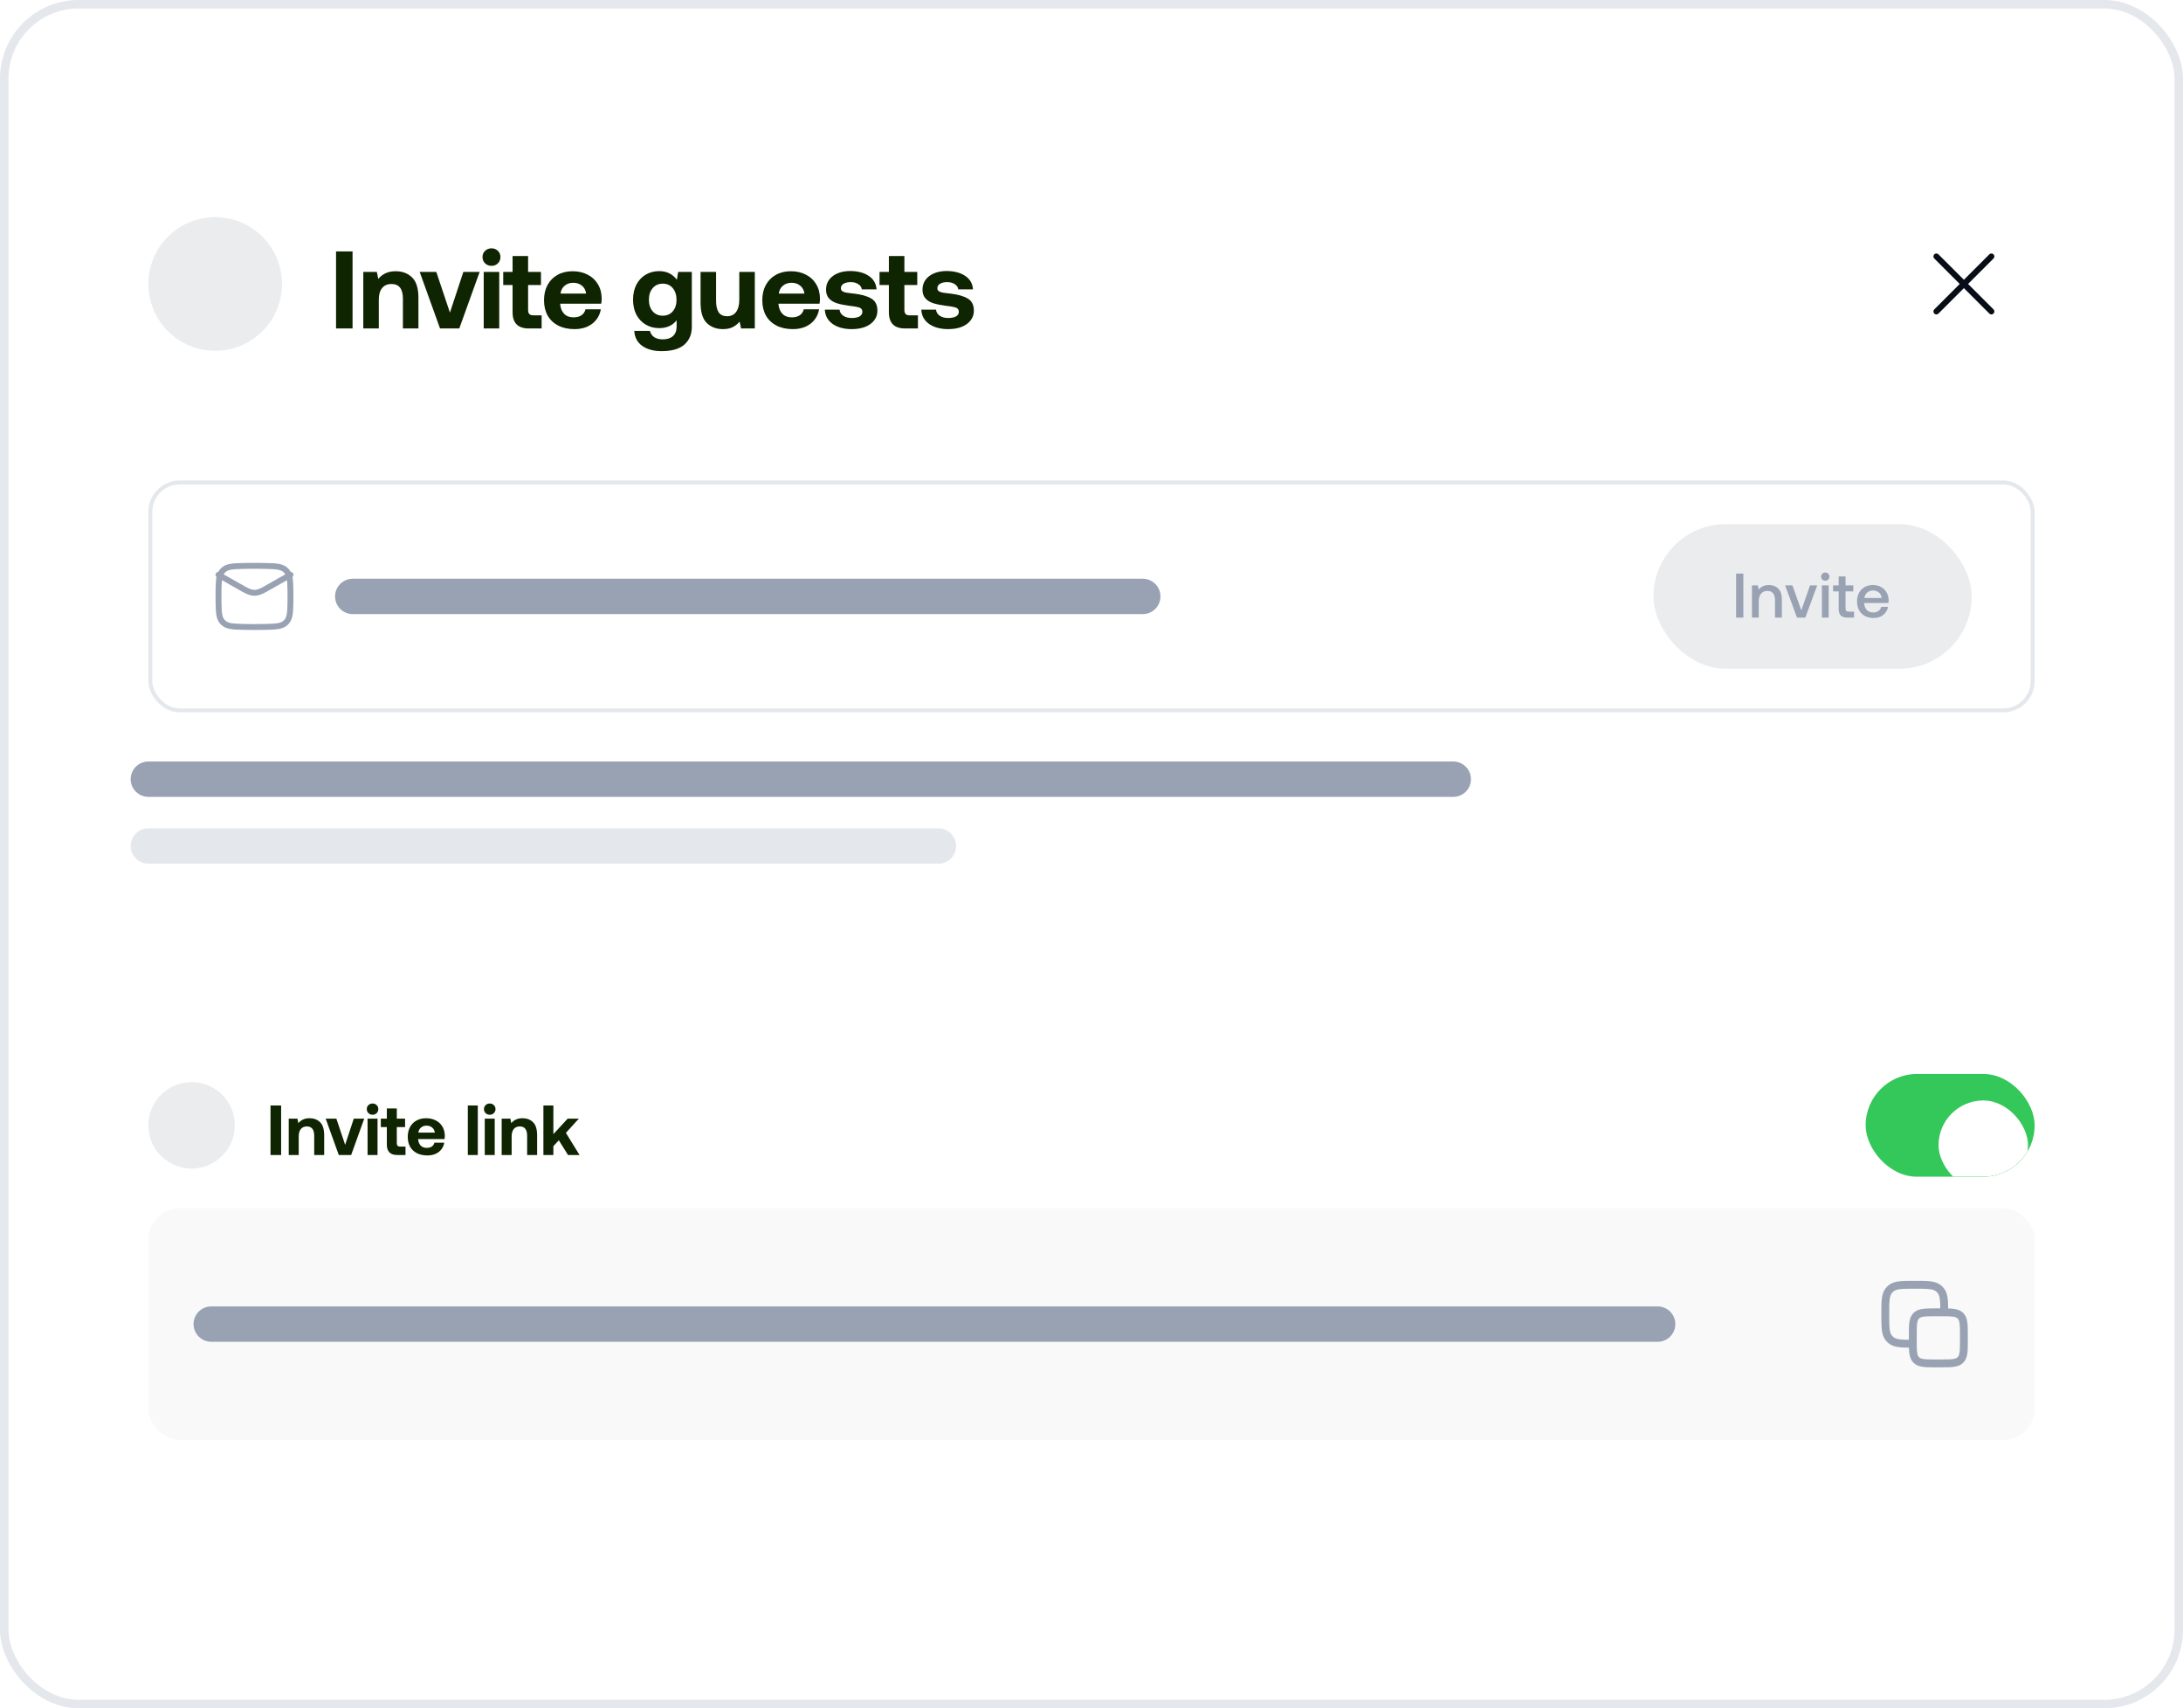 <svg width="515" height="403" viewBox="0 0 515 403" fill="none" xmlns="http://www.w3.org/2000/svg">
<rect x="1" y="1" width="513" height="401" rx="17.545" fill="white"/>
<rect x="1" y="1" width="513" height="401" rx="17.545" stroke="#E4E7EC" stroke-width="2"/>
<circle cx="50.763" cy="66.987" r="15.763" fill="#EBECEE"/>
<path d="M79.279 59.313H83.173V77.487H79.279V59.313ZM93.365 63.986C94.923 63.986 96.204 64.471 97.208 65.44C98.212 66.409 98.713 68.01 98.713 70.243V77.487H95.053V70.451C95.053 68.149 94.153 66.998 92.353 66.998C91.401 66.998 90.665 67.318 90.146 67.959C89.626 68.599 89.367 69.499 89.367 70.659V77.487H85.706V64.142H88.9L89.237 65.804C89.704 65.232 90.267 64.791 90.925 64.48C91.582 64.151 92.396 63.986 93.365 63.986ZM99.006 64.142H102.926L106.146 73.748L109.313 64.142H113.156L108.353 77.487H103.809L99.006 64.142ZM115.959 58.586C116.565 58.586 117.067 58.785 117.465 59.183C117.863 59.564 118.062 60.048 118.062 60.637C118.062 61.225 117.863 61.719 117.465 62.117C117.067 62.515 116.565 62.714 115.959 62.714C115.354 62.714 114.843 62.515 114.428 62.117C114.03 61.719 113.83 61.225 113.83 60.637C113.83 60.048 114.03 59.564 114.428 59.183C114.843 58.785 115.354 58.586 115.959 58.586ZM114.116 64.142H117.777V77.487H114.116V64.142ZM120.925 67.232H118.718V64.142H120.925V60.403H124.586V64.142H127.623V67.232H124.586V73.073C124.586 73.54 124.681 73.878 124.871 74.086C125.079 74.293 125.417 74.397 125.884 74.397H127.779V77.487H124.741C122.197 77.487 120.925 76.215 120.925 73.67V67.232ZM128.341 70.84C128.341 69.456 128.618 68.253 129.172 67.232C129.743 66.193 130.53 65.397 131.534 64.843C132.555 64.272 133.732 63.986 135.065 63.986C136.415 63.986 137.601 64.254 138.622 64.791C139.661 65.31 140.465 66.055 141.037 67.024C141.625 67.976 141.928 69.101 141.945 70.399C141.945 70.866 141.911 71.282 141.841 71.645H132.157V71.749C132.244 72.718 132.555 73.48 133.092 74.034C133.629 74.588 134.364 74.865 135.299 74.865C136.043 74.865 136.657 74.709 137.142 74.397C137.644 74.068 137.973 73.592 138.129 72.969H141.738C141.599 73.852 141.262 74.648 140.725 75.358C140.188 76.067 139.479 76.63 138.596 77.046C137.713 77.444 136.701 77.643 135.558 77.643C134.07 77.643 132.78 77.366 131.69 76.812C130.617 76.258 129.786 75.47 129.198 74.449C128.626 73.411 128.341 72.208 128.341 70.84ZM138.284 69.257C138.163 68.443 137.826 67.82 137.272 67.387C136.735 66.937 136.052 66.712 135.221 66.712C134.425 66.712 133.75 66.946 133.196 67.413C132.659 67.863 132.339 68.478 132.235 69.257H138.284ZM163.211 64.142V77.097C163.211 78.846 162.631 80.239 161.472 81.277C160.312 82.316 158.512 82.835 156.072 82.835C154.185 82.835 152.662 82.42 151.502 81.589C150.342 80.758 149.719 79.581 149.633 78.058H153.32C153.493 78.698 153.83 79.192 154.332 79.538C154.851 79.884 155.526 80.057 156.357 80.057C157.396 80.057 158.2 79.797 158.772 79.278C159.343 78.759 159.628 77.989 159.628 76.968V75.566C158.659 76.794 157.283 77.409 155.5 77.409C154.323 77.409 153.268 77.132 152.333 76.578C151.398 76.024 150.663 75.245 150.126 74.242C149.607 73.22 149.347 72.035 149.347 70.685C149.347 69.352 149.607 68.175 150.126 67.154C150.663 66.132 151.398 65.345 152.333 64.791C153.285 64.237 154.349 63.96 155.526 63.96C157.274 63.96 158.659 64.635 159.68 65.985L159.992 64.142H163.211ZM156.357 74.475C157.344 74.475 158.131 74.129 158.72 73.437C159.308 72.744 159.602 71.844 159.602 70.737C159.602 69.612 159.308 68.694 158.72 67.984C158.131 67.275 157.344 66.92 156.357 66.92C155.371 66.92 154.574 67.275 153.969 67.984C153.38 68.677 153.086 69.585 153.086 70.711C153.086 71.836 153.38 72.744 153.969 73.437C154.574 74.129 155.371 74.475 156.357 74.475ZM178.07 64.142V77.487H174.825L174.487 75.877C174.02 76.431 173.474 76.864 172.851 77.175C172.228 77.487 171.467 77.643 170.567 77.643C169.009 77.643 167.737 77.167 166.75 76.215C165.764 75.245 165.27 73.636 165.27 71.386V64.142H168.931V70.944C168.931 72.156 169.139 73.073 169.554 73.696C169.987 74.302 170.645 74.605 171.527 74.605C172.445 74.605 173.154 74.267 173.656 73.592C174.158 72.9 174.409 71.939 174.409 70.711V64.142H178.07ZM179.836 70.84C179.836 69.456 180.113 68.253 180.667 67.232C181.238 66.193 182.026 65.397 183.03 64.843C184.051 64.272 185.228 63.986 186.56 63.986C187.911 63.986 189.096 64.254 190.117 64.791C191.156 65.31 191.961 66.055 192.532 67.024C193.12 67.976 193.423 69.101 193.441 70.399C193.441 70.866 193.406 71.282 193.337 71.645H183.653V71.749C183.739 72.718 184.051 73.48 184.587 74.034C185.124 74.588 185.859 74.865 186.794 74.865C187.538 74.865 188.153 74.709 188.637 74.397C189.139 74.068 189.468 73.592 189.624 72.969H193.233C193.094 73.852 192.757 74.648 192.22 75.358C191.684 76.067 190.974 76.63 190.091 77.046C189.209 77.444 188.196 77.643 187.054 77.643C185.565 77.643 184.276 77.366 183.185 76.812C182.112 76.258 181.281 75.47 180.693 74.449C180.122 73.411 179.836 72.208 179.836 70.84ZM189.78 69.257C189.659 68.443 189.321 67.82 188.767 67.387C188.231 66.937 187.547 66.712 186.716 66.712C185.92 66.712 185.245 66.946 184.691 67.413C184.155 67.863 183.834 68.478 183.731 69.257H189.78ZM198.066 73.047C198.118 73.636 198.403 74.112 198.923 74.475C199.442 74.839 200.108 75.02 200.922 75.02C201.701 75.02 202.315 74.899 202.765 74.657C203.215 74.397 203.44 74.034 203.44 73.567C203.44 73.22 203.336 72.961 203.129 72.788C202.921 72.615 202.627 72.493 202.246 72.424C201.865 72.338 201.242 72.242 200.376 72.138C199.199 71.983 198.222 71.784 197.443 71.541C196.664 71.299 196.041 70.918 195.573 70.399C195.106 69.88 194.872 69.187 194.872 68.322C194.872 67.457 195.106 66.695 195.573 66.037C196.058 65.362 196.733 64.843 197.598 64.48C198.464 64.116 199.459 63.934 200.584 63.934C202.402 63.952 203.864 64.341 204.972 65.103C206.097 65.864 206.703 66.92 206.789 68.27H203.31C203.258 67.768 202.99 67.361 202.505 67.05C202.038 66.721 201.432 66.556 200.688 66.556C199.996 66.556 199.433 66.686 199 66.946C198.585 67.206 198.377 67.552 198.377 67.984C198.377 68.296 198.49 68.53 198.715 68.686C198.94 68.841 199.234 68.954 199.598 69.023C199.961 69.092 200.567 69.17 201.415 69.257C203.215 69.464 204.591 69.854 205.543 70.425C206.512 70.979 206.997 71.939 206.997 73.307C206.997 74.172 206.737 74.934 206.218 75.591C205.716 76.249 205.006 76.76 204.089 77.123C203.189 77.469 202.142 77.643 200.948 77.643C199.096 77.643 197.59 77.236 196.43 76.422C195.27 75.591 194.656 74.466 194.587 73.047H198.066ZM209.698 67.232H207.491V64.142H209.698V60.403H213.359V64.142H216.396V67.232H213.359V73.073C213.359 73.54 213.454 73.878 213.644 74.086C213.852 74.293 214.19 74.397 214.657 74.397H216.552V77.487H213.515C210.97 77.487 209.698 76.215 209.698 73.67V67.232ZM220.822 73.047C220.874 73.636 221.159 74.112 221.678 74.475C222.198 74.839 222.864 75.02 223.678 75.02C224.456 75.02 225.071 74.899 225.521 74.657C225.971 74.397 226.196 74.034 226.196 73.567C226.196 73.22 226.092 72.961 225.884 72.788C225.677 72.615 225.382 72.493 225.002 72.424C224.621 72.338 223.998 72.242 223.132 72.138C221.955 71.983 220.977 71.784 220.199 71.541C219.42 71.299 218.797 70.918 218.329 70.399C217.862 69.88 217.628 69.187 217.628 68.322C217.628 67.457 217.862 66.695 218.329 66.037C218.814 65.362 219.489 64.843 220.354 64.48C221.22 64.116 222.215 63.934 223.34 63.934C225.157 63.952 226.62 64.341 227.728 65.103C228.853 65.864 229.459 66.92 229.545 68.27H226.066C226.014 67.768 225.746 67.361 225.261 67.05C224.794 66.721 224.188 66.556 223.444 66.556C222.752 66.556 222.189 66.686 221.756 66.946C221.341 67.206 221.133 67.552 221.133 67.984C221.133 68.296 221.246 68.53 221.471 68.686C221.696 68.841 221.99 68.954 222.353 69.023C222.717 69.092 223.323 69.17 224.171 69.257C225.971 69.464 227.347 69.854 228.299 70.425C229.268 70.979 229.753 71.939 229.753 73.307C229.753 74.172 229.493 74.934 228.974 75.591C228.472 76.249 227.762 76.76 226.845 77.123C225.945 77.469 224.898 77.643 223.704 77.643C221.852 77.643 220.346 77.236 219.186 76.422C218.026 75.591 217.412 74.466 217.343 73.047H220.822Z" fill="#0F2501"/>
<path d="M456.819 60.496L469.8 73.478M456.819 73.478L469.8 60.496" stroke="#070D17" stroke-width="1.391" stroke-linecap="round" stroke-linejoin="round"/>
<rect x="35.464" y="113.812" width="444.073" height="53.78" rx="6.954" fill="white"/>
<rect x="35.464" y="113.812" width="444.073" height="53.78" rx="6.954" stroke="#E4E7EC" stroke-width="0.927"/>
<path d="M51.536 135.602L57.412 138.931C59.578 140.159 60.493 140.159 62.659 138.931L68.535 135.602M51.55 141.956C51.605 144.562 51.633 145.865 52.594 146.829C53.555 147.795 54.893 147.828 57.57 147.895C59.219 147.938 60.852 147.938 62.501 147.895C65.178 147.828 66.516 147.795 67.477 146.829C68.438 145.865 68.466 144.562 68.522 141.956C68.54 141.118 68.54 140.285 68.522 139.447C68.466 136.842 68.438 135.539 67.477 134.575C66.516 133.609 65.178 133.576 62.501 133.509C60.858 133.467 59.213 133.467 57.57 133.509C54.893 133.576 53.555 133.609 52.594 134.575C51.633 135.539 51.605 136.842 51.549 139.447C51.531 140.284 51.532 141.12 51.55 141.956Z" stroke="#98A2B3" stroke-width="1.391" stroke-linecap="round" stroke-linejoin="round"/>
<path d="M83.217 140.702H269.592" stroke="#98A2B3" stroke-width="8.345" stroke-linecap="round"/>
<rect x="390.075" y="123.648" width="75.09" height="34.108" rx="17.054" fill="#EBECEE"/>
<path d="M409.569 135.317H411.275V145.702H409.569V135.317ZM417.316 138.017C418.216 138.017 418.948 138.294 419.511 138.848C420.085 139.402 420.372 140.292 420.372 141.518V145.702H418.755V141.607C418.755 140.885 418.601 140.337 418.295 139.961C417.988 139.585 417.538 139.397 416.945 139.397C416.312 139.397 415.812 139.619 415.446 140.065C415.09 140.5 414.912 141.103 414.912 141.875V145.702H413.31V138.106H414.705L414.883 139.1C415.456 138.378 416.267 138.017 417.316 138.017ZM421.137 138.106H422.858L424.95 143.981L427.012 138.106H428.703L425.9 145.702H423.941L421.137 138.106ZM430.612 135.065C430.889 135.065 431.122 135.159 431.31 135.347C431.498 135.525 431.592 135.752 431.592 136.029C431.592 136.306 431.498 136.539 431.31 136.726C431.122 136.905 430.889 136.994 430.612 136.994C430.336 136.994 430.103 136.905 429.915 136.726C429.727 136.539 429.633 136.306 429.633 136.029C429.633 135.752 429.727 135.525 429.915 135.347C430.103 135.159 430.336 135.065 430.612 135.065ZM429.811 138.106H431.414V145.702H429.811V138.106ZM433.771 139.516H432.45V138.106H433.771V135.985H435.388V138.106H437.212V139.516H435.388V143.477C435.388 143.773 435.447 143.986 435.566 144.115C435.684 144.233 435.887 144.293 436.174 144.293H437.39V145.702H435.848C435.126 145.702 434.596 145.534 434.26 145.198C433.934 144.861 433.771 144.342 433.771 143.64V139.516ZM438.106 141.919C438.106 141.138 438.259 140.455 438.566 139.872C438.882 139.278 439.317 138.823 439.871 138.507C440.435 138.18 441.078 138.017 441.8 138.017C442.532 138.017 443.175 138.166 443.729 138.462C444.292 138.759 444.732 139.179 445.049 139.723C445.375 140.267 445.544 140.905 445.553 141.637C445.553 141.835 445.539 142.038 445.509 142.245H439.782V142.334C439.822 142.997 440.03 143.521 440.405 143.907C440.781 144.293 441.281 144.486 441.904 144.486C442.398 144.486 442.814 144.372 443.15 144.144C443.486 143.907 443.709 143.576 443.818 143.15H445.42C445.281 143.922 444.906 144.555 444.292 145.049C443.689 145.544 442.932 145.791 442.022 145.791C441.231 145.791 440.539 145.633 439.945 145.316C439.362 144.99 438.907 144.535 438.581 143.952C438.264 143.368 438.106 142.69 438.106 141.919ZM443.921 141.073C443.852 140.52 443.63 140.089 443.254 139.783C442.888 139.466 442.423 139.308 441.859 139.308C441.335 139.308 440.88 139.471 440.494 139.797C440.119 140.114 439.901 140.539 439.842 141.073H443.921Z" fill="#98A2B3"/>
<path d="M35 183.819H342.843" stroke="#98A2B3" stroke-width="8.345" stroke-linecap="round"/>
<path d="M35 199.582H221.375" stroke="#E4E7EC" stroke-width="8.345" stroke-linecap="round"/>
<g clip-path="url(#clip0_1423_6110)">
<rect x="35" y="240.38" width="445" height="112.323" rx="7.418" fill="white"/>
<circle cx="45.2" cy="265.479" r="10.2" fill="#EBECEE"/>
<path d="M63.819 260.796H66.322V272.479H63.819V260.796ZM73.041 263.801C74.042 263.801 74.866 264.112 75.511 264.735C76.156 265.358 76.479 266.388 76.479 267.823V272.479H74.126V267.956C74.126 266.477 73.547 265.737 72.39 265.737C71.778 265.737 71.305 265.942 70.971 266.354C70.638 266.766 70.471 267.344 70.471 268.09V272.479H68.117V263.901H70.17L70.387 264.969C70.688 264.602 71.049 264.318 71.472 264.118C71.895 263.906 72.418 263.801 73.041 263.801ZM76.834 263.901H79.354L81.424 270.076L83.46 263.901H85.93L82.843 272.479H79.922L76.834 263.901ZM87.9 260.329C88.289 260.329 88.612 260.457 88.868 260.713C89.124 260.958 89.251 261.269 89.251 261.647C89.251 262.026 89.124 262.343 88.868 262.599C88.612 262.855 88.289 262.983 87.9 262.983C87.51 262.983 87.182 262.855 86.915 262.599C86.659 262.343 86.531 262.026 86.531 261.647C86.531 261.269 86.659 260.958 86.915 260.713C87.182 260.457 87.51 260.329 87.9 260.329ZM86.715 263.901H89.068V272.479H86.715V263.901ZM91.259 265.887H89.84V263.901H91.259V261.497H93.612V263.901H95.565V265.887H93.612V269.642C93.612 269.943 93.673 270.16 93.796 270.293C93.929 270.427 94.146 270.493 94.446 270.493H95.665V272.479H93.712C92.076 272.479 91.259 271.662 91.259 270.026V265.887ZM96.193 268.207C96.193 267.317 96.371 266.543 96.727 265.887C97.094 265.219 97.6 264.707 98.246 264.351C98.902 263.984 99.659 263.801 100.516 263.801C101.383 263.801 102.146 263.973 102.802 264.318C103.47 264.652 103.987 265.13 104.354 265.753C104.733 266.365 104.927 267.089 104.938 267.923C104.938 268.223 104.916 268.491 104.872 268.724H98.646V268.791C98.702 269.414 98.902 269.904 99.247 270.26C99.592 270.616 100.065 270.794 100.666 270.794C101.144 270.794 101.539 270.694 101.851 270.493C102.173 270.282 102.385 269.976 102.485 269.575H104.805C104.716 270.143 104.499 270.655 104.154 271.111C103.809 271.567 103.353 271.929 102.785 272.196C102.218 272.452 101.567 272.58 100.833 272.58C99.876 272.58 99.047 272.402 98.346 272.046C97.656 271.689 97.122 271.183 96.744 270.527C96.376 269.859 96.193 269.086 96.193 268.207ZM102.585 267.189C102.507 266.666 102.29 266.265 101.934 265.987C101.589 265.698 101.15 265.553 100.616 265.553C100.104 265.553 99.67 265.703 99.314 266.004C98.969 266.293 98.763 266.688 98.696 267.189H102.585ZM110.365 260.796H112.718V272.479H110.365V260.796ZM115.543 260.329C115.932 260.329 116.255 260.457 116.511 260.713C116.767 260.958 116.895 261.269 116.895 261.647C116.895 262.026 116.767 262.343 116.511 262.599C116.255 262.855 115.932 262.983 115.543 262.983C115.153 262.983 114.825 262.855 114.558 262.599C114.302 262.343 114.174 262.026 114.174 261.647C114.174 261.269 114.302 260.958 114.558 260.713C114.825 260.457 115.153 260.329 115.543 260.329ZM114.358 263.901H116.711V272.479H114.358V263.901ZM123.275 263.801C124.276 263.801 125.1 264.112 125.745 264.735C126.39 265.358 126.713 266.388 126.713 267.823V272.479H124.36V267.956C124.36 266.477 123.781 265.737 122.624 265.737C122.012 265.737 121.539 265.942 121.205 266.354C120.871 266.766 120.704 267.344 120.704 268.09V272.479H118.351V263.901H120.404L120.621 264.969C120.921 264.602 121.283 264.318 121.706 264.118C122.129 263.906 122.652 263.801 123.275 263.801ZM128.196 260.796H130.549V267.556L133.921 263.901H136.558L133.503 267.255L136.725 272.479H134.004L131.834 269.008L130.549 270.393V272.479H128.196V260.796Z" fill="#0F2501"/>
<g clip-path="url(#clip1_1423_6110)">
<rect x="440.129" y="253.362" width="39.871" height="24.235" rx="12.118" fill="#34C759"/>
<g filter="url(#filter0_ddd_1423_6110)">
<rect x="457.328" y="254.925" width="21.108" height="21.108" rx="10.554" fill="white"/>
</g>
</g>
<rect x="35" y="285.015" width="445" height="54.707" rx="7.418" fill="#F9F9F9"/>
<path d="M49.836 312.369H391.06" stroke="#98A2B3" stroke-width="8.345" stroke-linecap="round"/>
<path d="M458.673 309.587C458.671 306.845 458.63 305.424 457.832 304.452C457.678 304.264 457.505 304.092 457.318 303.938C456.29 303.096 454.768 303.096 451.719 303.096C448.671 303.096 447.147 303.096 446.121 303.938C445.933 304.092 445.761 304.264 445.607 304.452C444.765 305.479 444.765 307.002 444.765 310.05C444.765 313.098 444.765 314.623 445.607 315.649C445.761 315.837 445.933 316.009 446.121 316.163C447.094 316.96 448.513 317.003 451.256 317.005M451.256 315.15C451.256 312.528 451.256 311.216 452.071 310.402C452.885 309.587 454.197 309.587 456.819 309.587H457.746C460.368 309.587 461.681 309.587 462.495 310.402C463.31 311.216 463.31 312.528 463.31 315.15V316.078C463.31 318.7 463.31 320.012 462.495 320.826C461.681 321.641 460.368 321.641 457.746 321.641H456.819C454.197 321.641 452.885 321.641 452.071 320.826C451.256 320.012 451.256 318.7 451.256 316.078V315.15Z" stroke="#98A2B3" stroke-width="1.854" stroke-linecap="round" stroke-linejoin="round"/>
</g>
<defs>
<filter id="filter0_ddd_1423_6110" x="451.074" y="251.016" width="33.617" height="33.617" filterUnits="userSpaceOnUse" color-interpolation-filters="sRGB">
<feFlood flood-opacity="0" result="BackgroundImageFix"/>
<feColorMatrix in="SourceAlpha" type="matrix" values="0 0 0 0 0 0 0 0 0 0 0 0 0 0 0 0 0 0 127 0" result="hardAlpha"/>
<feOffset dy="2.345"/>
<feGaussianBlur stdDeviation="0.391"/>
<feComposite in2="hardAlpha" operator="out"/>
<feColorMatrix type="matrix" values="0 0 0 0 0 0 0 0 0 0 0 0 0 0 0 0 0 0 0.06 0"/>
<feBlend mode="normal" in2="BackgroundImageFix" result="effect1_dropShadow_1423_6110"/>
<feColorMatrix in="SourceAlpha" type="matrix" values="0 0 0 0 0 0 0 0 0 0 0 0 0 0 0 0 0 0 127 0" result="hardAlpha"/>
<feOffset dy="2.345"/>
<feGaussianBlur stdDeviation="3.127"/>
<feComposite in2="hardAlpha" operator="out"/>
<feColorMatrix type="matrix" values="0 0 0 0 0 0 0 0 0 0 0 0 0 0 0 0 0 0 0.15 0"/>
<feBlend mode="normal" in2="effect1_dropShadow_1423_6110" result="effect2_dropShadow_1423_6110"/>
<feColorMatrix in="SourceAlpha" type="matrix" values="0 0 0 0 0 0 0 0 0 0 0 0 0 0 0 0 0 0 127 0" result="hardAlpha"/>
<feMorphology radius="0.782" operator="dilate" in="SourceAlpha" result="effect3_dropShadow_1423_6110"/>
<feOffset/>
<feComposite in2="hardAlpha" operator="out"/>
<feColorMatrix type="matrix" values="0 0 0 0 0 0 0 0 0 0 0 0 0 0 0 0 0 0 0.04 0"/>
<feBlend mode="normal" in2="effect2_dropShadow_1423_6110" result="effect3_dropShadow_1423_6110"/>
<feBlend mode="normal" in="SourceGraphic" in2="effect3_dropShadow_1423_6110" result="shape"/>
</filter>
<clipPath id="clip0_1423_6110">
<rect x="35" y="240.38" width="445" height="112.323" rx="7.418" fill="white"/>
</clipPath>
<clipPath id="clip1_1423_6110">
<rect x="440.129" y="253.362" width="39.871" height="24.235" rx="12.118" fill="white"/>
</clipPath>
</defs>
</svg>
